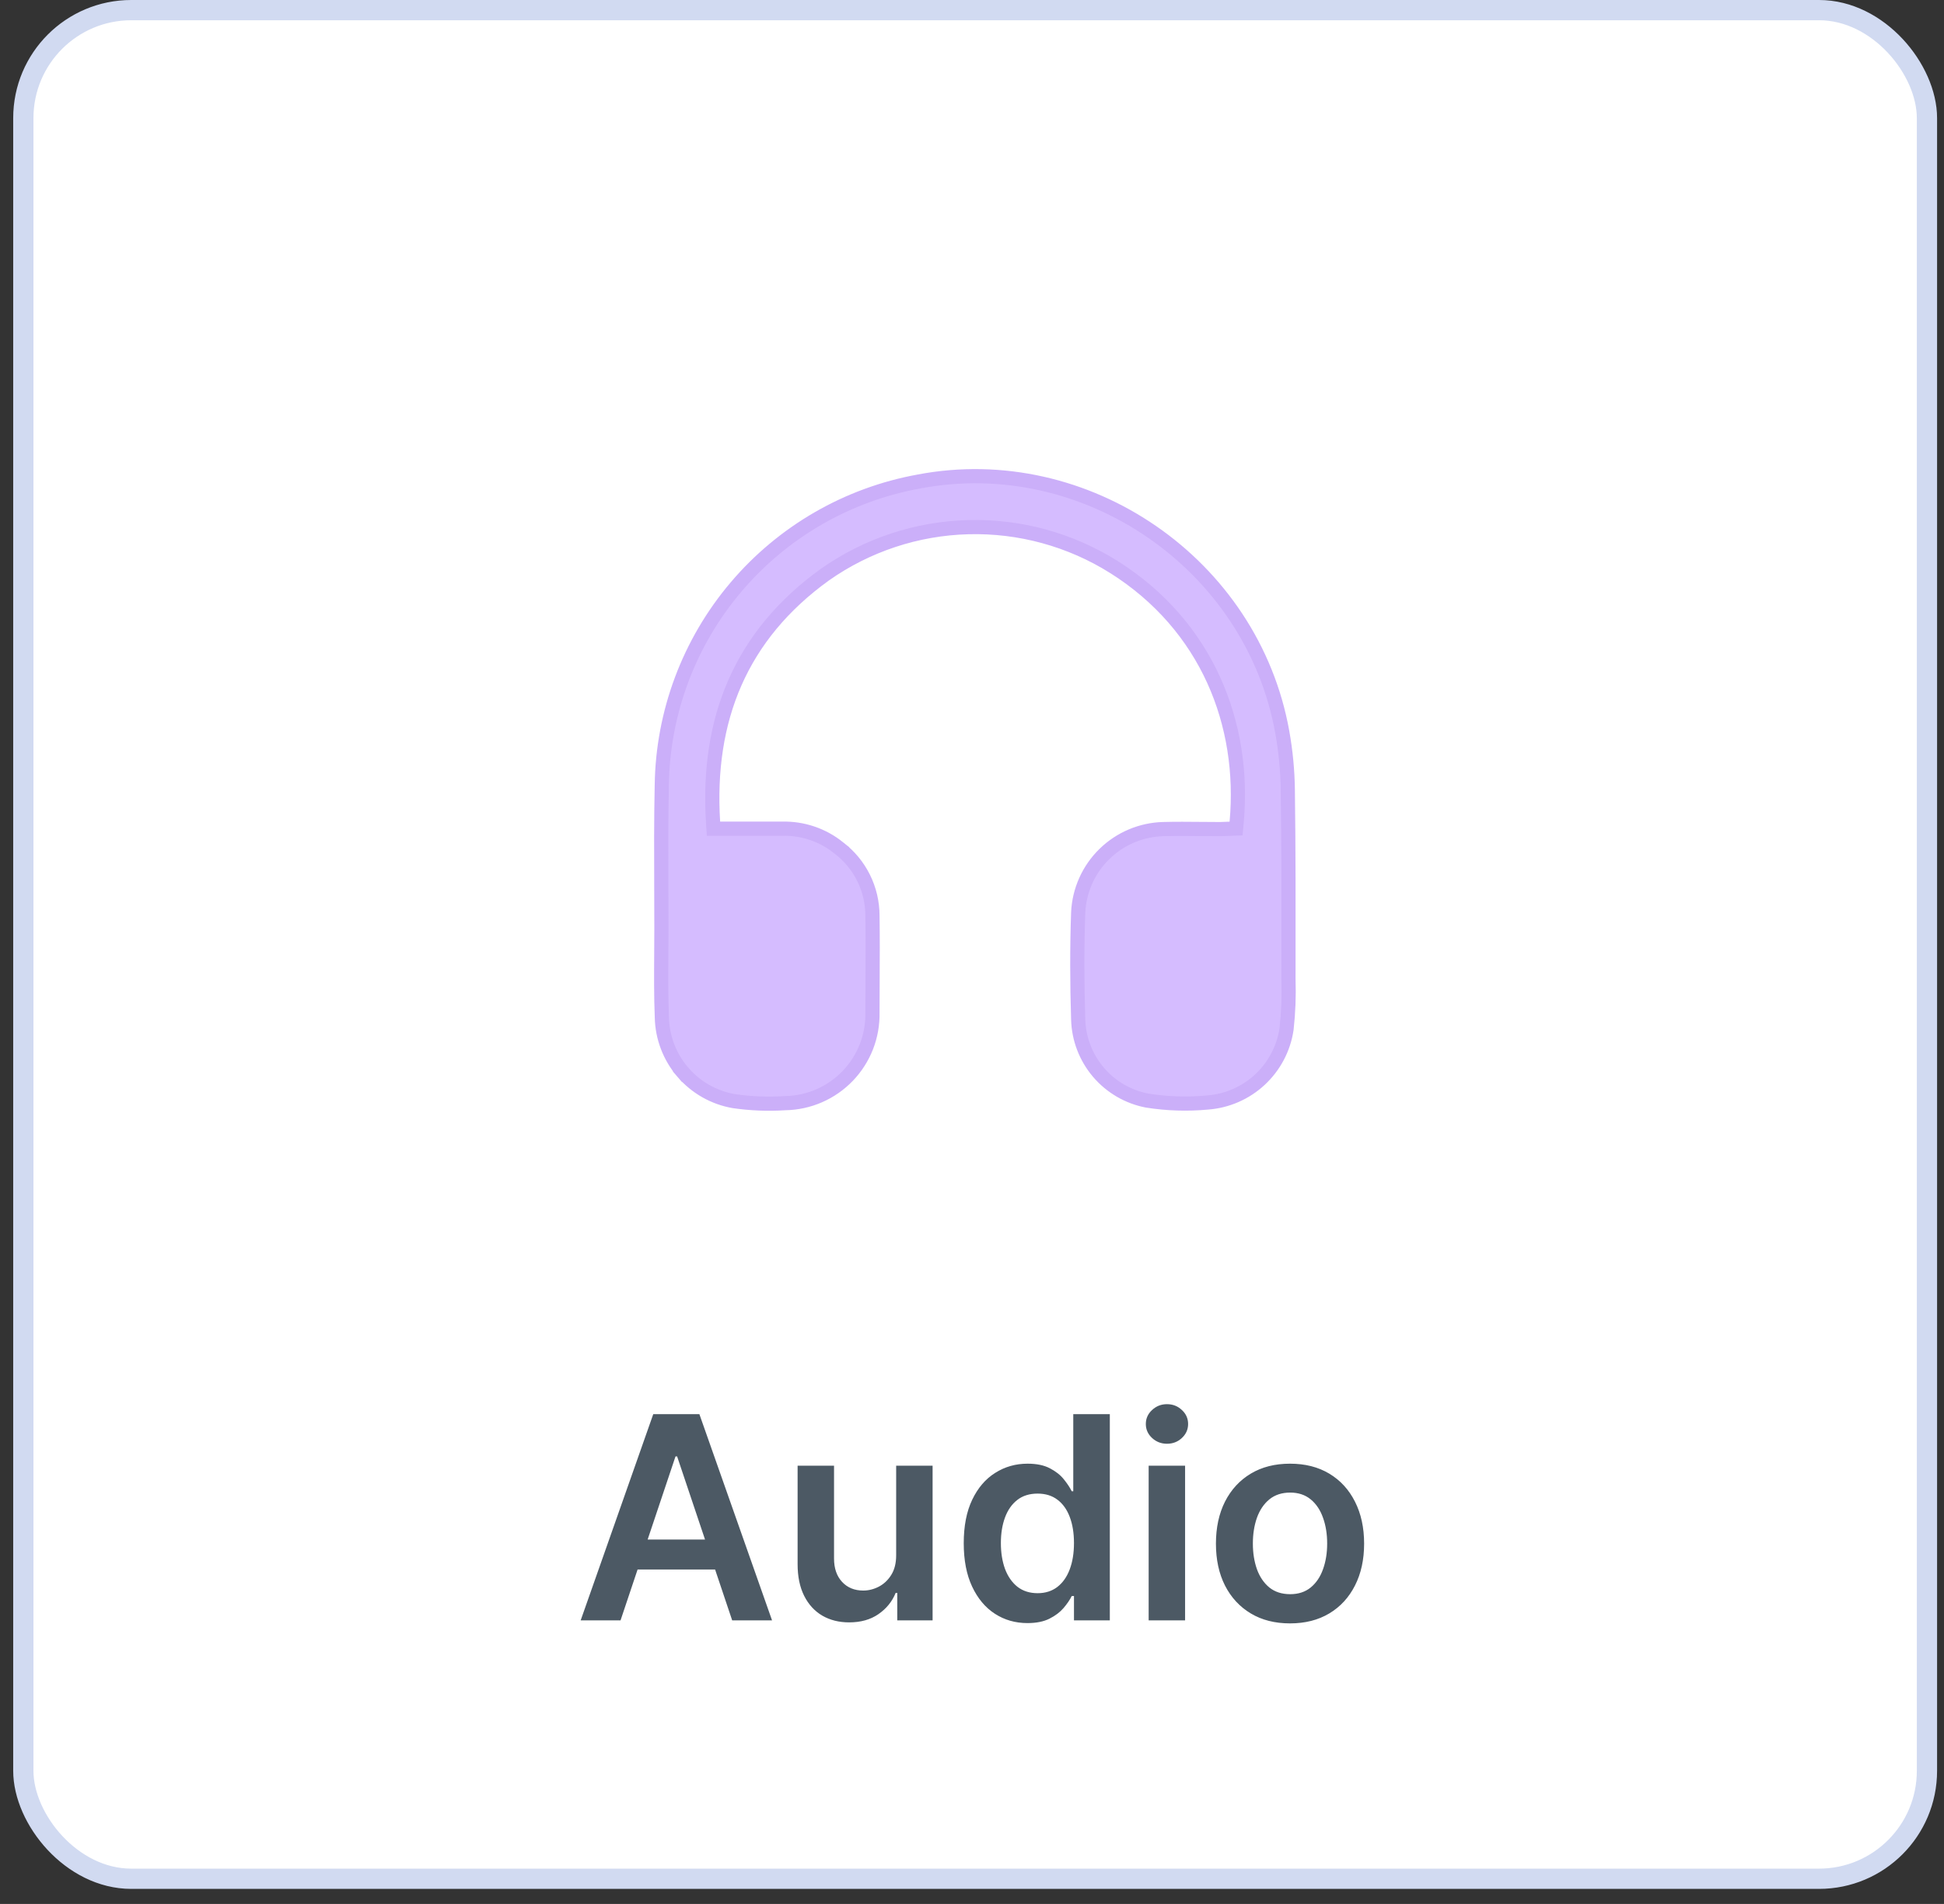 <svg width="96" height="94" viewBox="0 0 96 94" fill="none" xmlns="http://www.w3.org/2000/svg">
<rect x="0" y="0" width="96" height="94" fill="#333333" stroke="none"/>
<rect x="1.152" y="0.5" width="94.006" height="92.257" rx="5.329" fill="white"/>
<path d="M30.644 80H28.675L32.26 69.818H34.537L38.126 80H36.157L33.438 71.906H33.358L30.644 80ZM30.709 76.008H36.078V77.489H30.709V76.008ZM44.255 76.788V72.364H46.054V80H44.309V78.643H44.23C44.058 79.07 43.774 79.42 43.38 79.692C42.989 79.963 42.507 80.099 41.933 80.099C41.433 80.099 40.99 79.988 40.606 79.766C40.224 79.541 39.926 79.215 39.711 78.787C39.495 78.356 39.388 77.836 39.388 77.226V72.364H41.187V76.947C41.187 77.431 41.32 77.816 41.585 78.101C41.85 78.386 42.198 78.528 42.629 78.528C42.894 78.528 43.151 78.464 43.4 78.335C43.648 78.205 43.852 78.013 44.011 77.758C44.174 77.499 44.255 77.176 44.255 76.788ZM50.739 80.134C50.139 80.134 49.602 79.98 49.128 79.672C48.654 79.364 48.28 78.916 48.005 78.329C47.73 77.743 47.592 77.03 47.592 76.192C47.592 75.343 47.731 74.627 48.01 74.044C48.291 73.457 48.671 73.015 49.148 72.717C49.625 72.415 50.157 72.264 50.744 72.264C51.191 72.264 51.559 72.34 51.848 72.493C52.136 72.642 52.365 72.823 52.534 73.035C52.703 73.244 52.834 73.441 52.926 73.626H53.001V69.818H54.806V80H53.036V78.797H52.926C52.834 78.983 52.7 79.18 52.524 79.388C52.348 79.594 52.116 79.77 51.828 79.915C51.539 80.061 51.176 80.134 50.739 80.134ZM51.241 78.658C51.622 78.658 51.947 78.555 52.216 78.349C52.484 78.141 52.688 77.851 52.827 77.479C52.966 77.108 53.036 76.676 53.036 76.182C53.036 75.688 52.966 75.259 52.827 74.894C52.691 74.53 52.489 74.246 52.221 74.044C51.955 73.842 51.629 73.741 51.241 73.741C50.84 73.741 50.505 73.845 50.237 74.054C49.968 74.263 49.766 74.551 49.63 74.919C49.494 75.287 49.426 75.708 49.426 76.182C49.426 76.659 49.494 77.085 49.63 77.46C49.77 77.831 49.973 78.124 50.242 78.34C50.514 78.552 50.847 78.658 51.241 78.658ZM56.724 80V72.364H58.523V80H56.724ZM57.628 71.28C57.343 71.28 57.098 71.185 56.893 70.996C56.687 70.804 56.584 70.574 56.584 70.305C56.584 70.034 56.687 69.803 56.893 69.614C57.098 69.422 57.343 69.326 57.628 69.326C57.917 69.326 58.162 69.422 58.364 69.614C58.57 69.803 58.672 70.034 58.672 70.305C58.672 70.574 58.57 70.804 58.364 70.996C58.162 71.185 57.917 71.28 57.628 71.28ZM63.705 80.149C62.959 80.149 62.313 79.985 61.766 79.657C61.219 79.329 60.795 78.87 60.493 78.28C60.195 77.69 60.046 77.001 60.046 76.212C60.046 75.423 60.195 74.732 60.493 74.138C60.795 73.545 61.219 73.085 61.766 72.756C62.313 72.428 62.959 72.264 63.705 72.264C64.451 72.264 65.097 72.428 65.644 72.756C66.191 73.085 66.613 73.545 66.912 74.138C67.213 74.732 67.364 75.423 67.364 76.212C67.364 77.001 67.213 77.69 66.912 78.28C66.613 78.87 66.191 79.329 65.644 79.657C65.097 79.985 64.451 80.149 63.705 80.149ZM63.715 78.707C64.119 78.707 64.457 78.596 64.729 78.374C65.001 78.149 65.203 77.847 65.336 77.469C65.472 77.092 65.539 76.671 65.539 76.207C65.539 75.739 65.472 75.317 65.336 74.939C65.203 74.558 65.001 74.254 64.729 74.029C64.457 73.804 64.119 73.691 63.715 73.691C63.3 73.691 62.956 73.804 62.681 74.029C62.409 74.254 62.205 74.558 62.069 74.939C61.937 75.317 61.87 75.739 61.87 76.207C61.87 76.671 61.937 77.092 62.069 77.469C62.205 77.847 62.409 78.149 62.681 78.374C62.956 78.596 63.3 78.707 63.715 78.707Z" fill="#4C5964"/>
<g opacity="0.5">
<rect width="40" height="40" transform="translate(28.145 19)" fill="white"/>
<path d="M60.733 40.917L61.041 40.906L61.069 40.599C61.511 35.767 59.623 30.9 55 27.989L54.999 27.989C52.85 26.642 50.351 25.959 47.816 26.026C45.28 26.092 42.821 26.905 40.745 28.363L40.745 28.363L40.742 28.365C36.57 31.366 34.895 35.522 35.213 40.586L35.234 40.914H35.562H35.568H35.574H35.581H35.587H35.593H35.599H35.605H35.611H35.617H35.623H35.629H35.635H35.641H35.647H35.653H35.659H35.665H35.671H35.678H35.684H35.69H35.696H35.702H35.708H35.714H35.72H35.726H35.732H35.738H35.744H35.75H35.756H35.762H35.768H35.774H35.78H35.786H35.792H35.799H35.805H35.811H35.817H35.823H35.829H35.835H35.841H35.847H35.853H35.859H35.865H35.871H35.877H35.883H35.889H35.895H35.901H35.907H35.913H35.919H35.925H35.931H35.938H35.944H35.95H35.956H35.962H35.968H35.974H35.98H35.986H35.992H35.998H36.004H36.01H36.016H36.022H36.028H36.034H36.04H36.046H36.052H36.058H36.064H36.07H36.076H36.082H36.088H36.094H36.1H36.106H36.112H36.118H36.124H36.13H36.136H36.142H36.148H36.154H36.16H36.166H36.172H36.178H36.184H36.191H36.197H36.203H36.209H36.215H36.221H36.227H36.233H36.239H36.245H36.251H36.257H36.263H36.269H36.275H36.281H36.287H36.293H36.299H36.305H36.311H36.317H36.323H36.329H36.335H36.341H36.347H36.353H36.359H36.365H36.371H36.377H36.383H36.389H36.395H36.401H36.407H36.413H36.419H36.425H36.431H36.437H36.443H36.449H36.455H36.461H36.467H36.473H36.479H36.485H36.491H36.497H36.503H36.509H36.515H36.521H36.527H36.533H36.539H36.545H36.551H36.557H36.563H36.569H36.575H36.581H36.587H36.593H36.599H36.605H36.611H36.616H36.622H36.628H36.634H36.64H36.646H36.652H36.658H36.664H36.67H36.676H36.682H36.688H36.694H36.7H36.706H36.712H36.718H36.724H36.73H36.736H36.742H36.748H36.754H36.76H36.766H36.772H36.778H36.784H36.79H36.796H36.802H36.808H36.814H36.82H36.826H36.832H36.838H36.844H36.849H36.855H36.861H36.867H36.873H36.879H36.885H36.891H36.897H36.903H36.909H36.915H36.921H36.927H36.933H36.939H36.945H36.951H36.957H36.963H36.969H36.975H36.981H36.987H36.993H36.999H37.005H37.011H37.017H37.023H37.028H37.034H37.04H37.046H37.052H37.058H37.064H37.07H37.076H37.082H37.088H37.094H37.1H37.106H37.112H37.118H37.124H37.13H37.136H37.142H37.148H37.154H37.16H37.165H37.171H37.177H37.183H37.189H37.195H37.201H37.207H37.213H37.219H37.225H37.231H37.237H37.243H37.249H37.255H37.261H37.267H37.273H37.279H37.284H37.29H37.296H37.302H37.308H37.314H37.32H37.326H37.332H37.338H37.344H37.35H37.356H37.362H37.368H37.374H37.38H37.386H37.391H37.397H37.403H37.409H37.415H37.421H37.427H37.433H37.439H37.445H37.451H37.457H37.463H37.469H37.475H37.48H37.486H37.492H37.498H37.504H37.51H37.516H37.522H37.528H37.534H37.54H37.546H37.552H37.558H37.564H37.57H37.575H37.581H37.587H37.593H37.599H37.605H37.611H37.617H37.623H37.629H37.635H37.641H37.647H37.653H37.659H37.665H37.67H37.676H37.682H37.688H37.694H37.7H37.706H37.712H37.718H37.724H37.73H37.736H37.742H37.748H37.754H37.76H37.765H37.771H37.777H37.783H37.789H37.795H37.801H37.807H37.813H37.819H37.825H37.831H37.837H37.843H37.848H37.854H37.86H37.866H37.872H37.878H37.884H37.89H37.896H37.902H37.908H37.914H37.919H37.925H37.931H37.937H37.943H37.949H37.955H37.961H37.967H37.973H37.979H37.985H37.991H37.996H38.002H38.008H38.014H38.02H38.026H38.032H38.038H38.044H38.05H38.056H38.062H38.068H38.074H38.08H38.085H38.091H38.097H38.103H38.109H38.115H38.121H38.127H38.133H38.139H38.145H38.151H38.156H38.162H38.168H38.174H38.18H38.186H38.192H38.198H38.204H38.21H38.216H38.222H38.227H38.233H38.239H38.245H38.251H38.257H38.263H38.269H38.275H38.281H38.287H38.293H38.298H38.304H38.31H38.316H38.322H38.328H38.334H38.34H38.346H38.352H38.358H38.364H38.37H38.376H38.381H38.387H38.393H38.399H38.405H38.411H38.417H38.423H38.429H38.435H38.441H38.447H38.452H38.458H38.464H38.47H38.476H38.482H38.488H38.494H38.5H38.506H38.512H38.517H38.523H38.529H38.535H38.541H38.547H38.553H38.559H38.565H38.571H38.577H38.583H38.589H38.594H38.6H38.606H38.612H38.618V40.914L38.627 40.914C39.642 40.888 40.632 41.225 41.422 41.862L41.421 41.863L41.429 41.869C41.943 42.26 42.359 42.764 42.646 43.342C42.933 43.92 43.083 44.556 43.084 45.202H43.084L43.084 45.207C43.101 46.267 43.096 47.323 43.09 48.383C43.087 48.915 43.084 49.447 43.084 49.982H43.084L43.084 49.989C43.096 50.566 42.995 51.14 42.785 51.678C42.574 52.216 42.26 52.706 41.86 53.122C41.459 53.538 40.98 53.871 40.451 54.101C39.922 54.331 39.352 54.455 38.775 54.464L38.766 54.464L38.758 54.465C37.917 54.519 37.072 54.485 36.237 54.364C35.257 54.194 34.365 53.688 33.717 52.932L33.452 53.16L33.717 52.932C33.068 52.175 32.703 51.216 32.684 50.219H32.684L32.684 50.211C32.642 49.165 32.649 48.115 32.656 47.06C32.659 46.658 32.662 46.255 32.662 45.851C32.662 45.191 32.659 44.533 32.657 43.875C32.65 42.169 32.644 40.469 32.681 38.766H32.681L32.681 38.763C32.73 35.179 34.024 31.723 36.342 28.988C38.659 26.253 41.855 24.409 45.383 23.772L45.383 23.772L45.386 23.771C53.638 22.206 61.842 27.847 63.324 36.154L63.324 36.154C63.492 37.092 63.583 38.041 63.595 38.993L63.595 38.994C63.635 41.917 63.631 44.837 63.628 47.764C63.628 47.958 63.628 48.153 63.627 48.348H63.627L63.628 48.36C63.655 49.178 63.623 49.997 63.533 50.81C63.39 51.766 62.927 52.644 62.219 53.302C61.51 53.962 60.598 54.36 59.632 54.432L59.632 54.432L59.626 54.433C58.636 54.525 57.638 54.493 56.656 54.339C55.716 54.161 54.866 53.667 54.245 52.939C53.624 52.21 53.27 51.29 53.244 50.332L53.244 50.331C53.189 48.572 53.182 46.807 53.244 45.05C53.295 43.96 53.756 42.929 54.536 42.166C55.317 41.401 56.357 40.961 57.449 40.933L57.45 40.933C58.074 40.916 58.692 40.922 59.318 40.928C59.635 40.931 59.953 40.934 60.275 40.934V40.934L60.288 40.933L60.733 40.917Z" fill="#AC7AFF" stroke="#985FF3" stroke-width="0.7"/>
</g>
<rect x="1.152" y="0.5" width="94.006" height="92.257" rx="5.329" stroke="#D1DAF1"/>
</svg>
